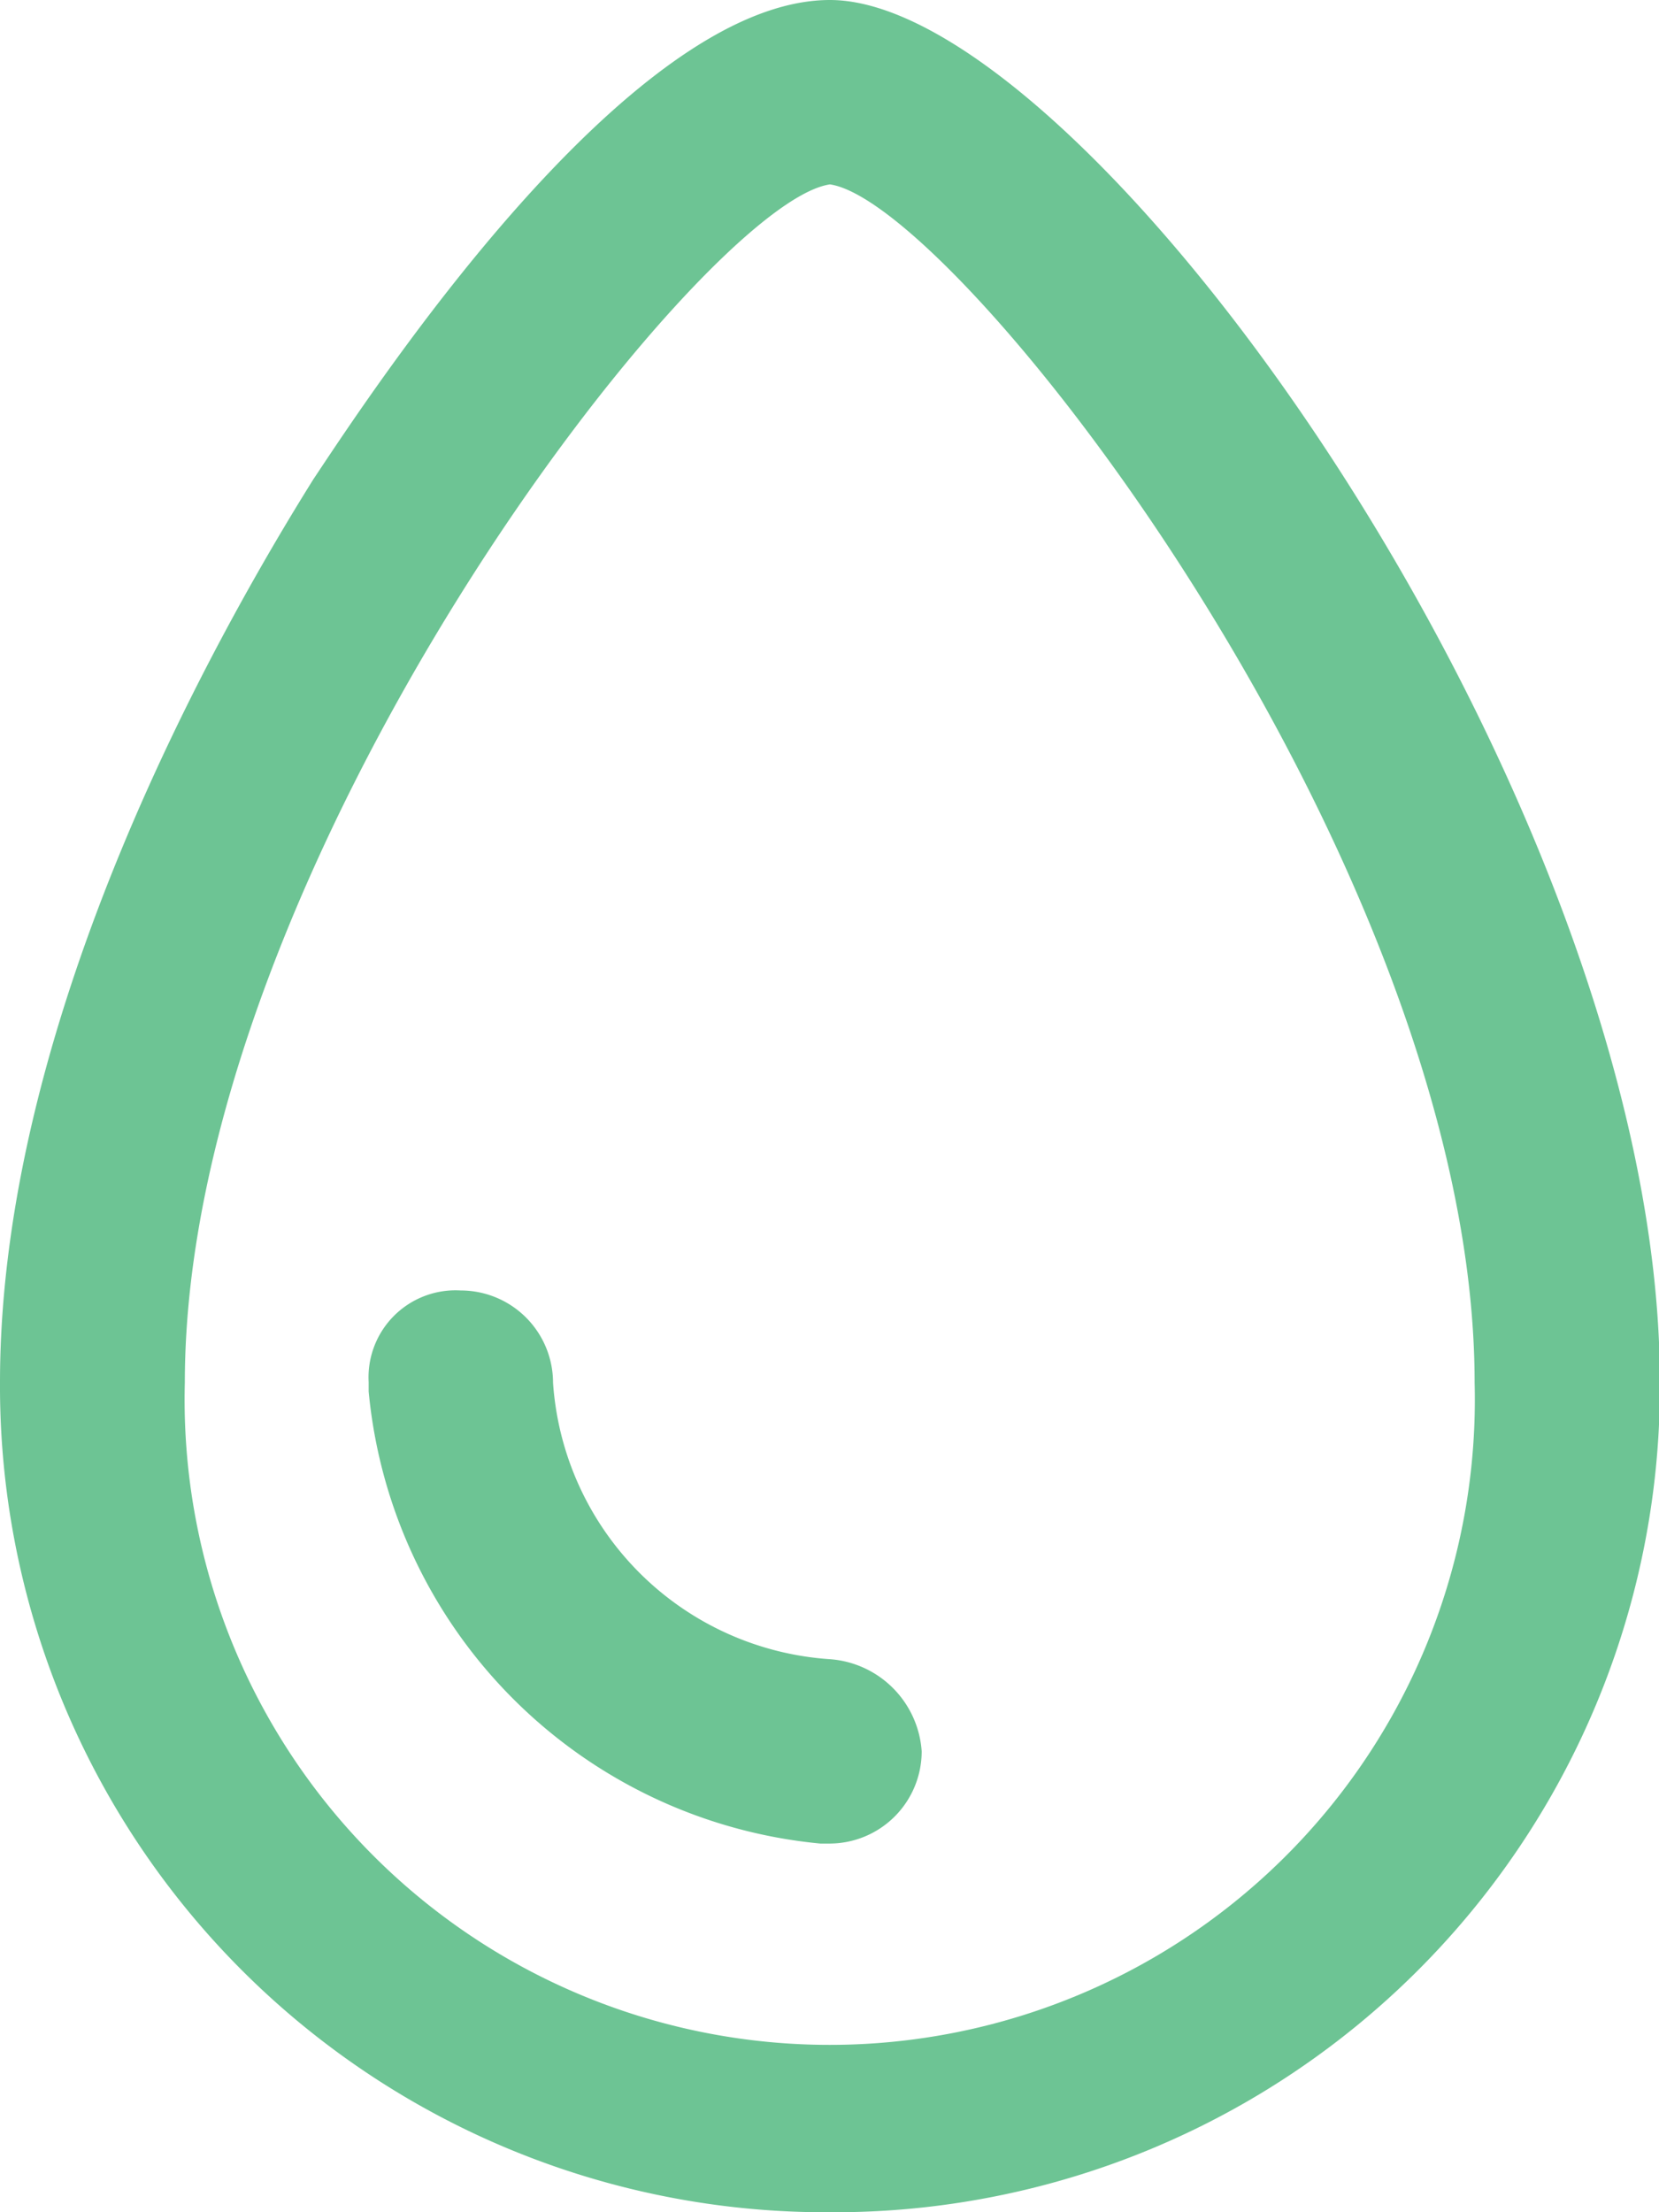 <svg xmlns="http://www.w3.org/2000/svg" width="14.792" height="19.723" viewBox="0 0 14.792 19.723">
  <g id="Group_2241" data-name="Group 2241" transform="translate(-7.133 -4.149)">
    <g id="drop" transform="translate(7.133 4.149)">
      <path id="Path_92327" data-name="Path 92327" d="M10.4,19.723a7.365,7.365,0,0,1-7.4-7.4C3,9.04,4.972,5.588,5.794,4.273,6.287,3.534,8.588,0,10.4,0c2.3,0,7.4,7.149,7.4,12.327A7.365,7.365,0,0,1,10.4,19.723Zm0-18.079c-1.15.164-5.752,6.081-5.752,10.683a5.752,5.752,0,1,0,11.5,0C16.148,7.725,11.546,1.808,10.4,1.644Z" transform="translate(-3)" fill="#6dc494"/>
      <path id="Path_92328" data-name="Path 92328" d="M11.109,18.931h-.082A4.47,4.47,0,0,1,7,14.9v-.082A.776.776,0,0,1,7.822,14a.823.823,0,0,1,.822.822,2.651,2.651,0,0,0,2.465,2.465.884.884,0,0,1,.822.822A.823.823,0,0,1,11.109,18.931Z" transform="translate(-3.713 -2.495)" fill="#6dc494"/>
    </g>
  </g>
</svg>
